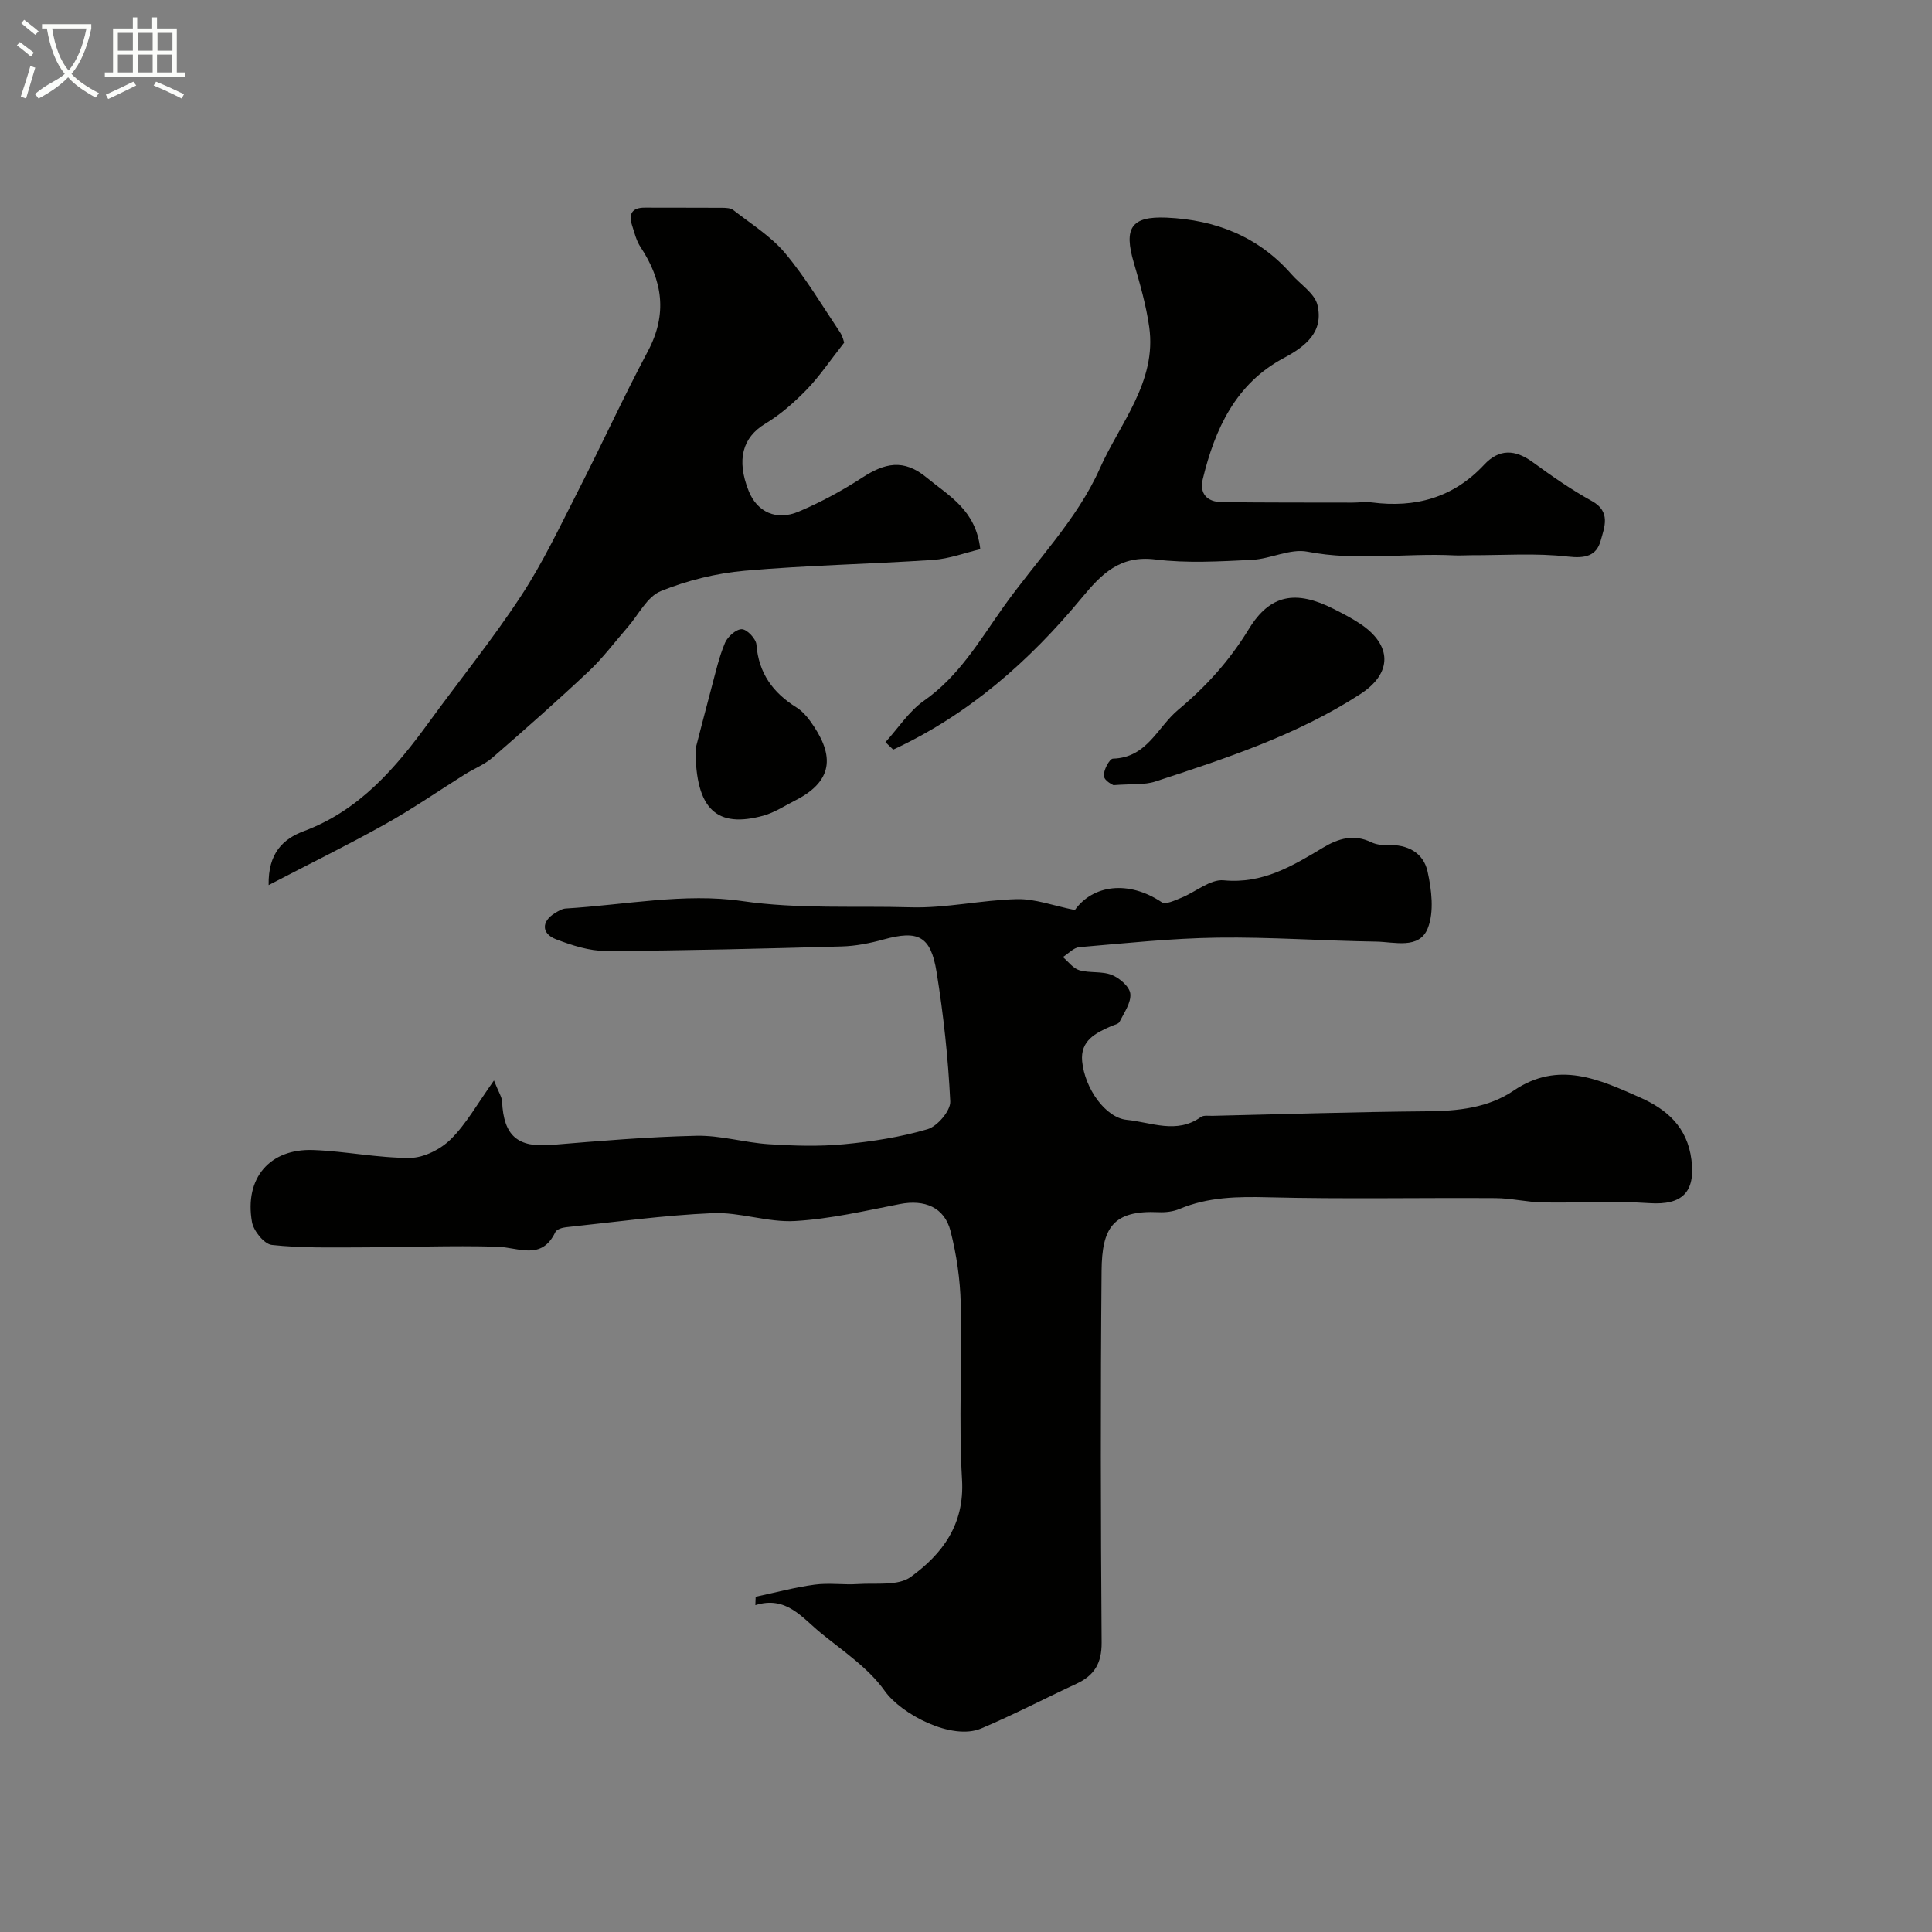 <svg enable-background="new 0 0 400 400" viewBox="0 0 400 400" xmlns="http://www.w3.org/2000/svg"><rect x="0" y="0" width="400" height="400" fill="#808080" stroke="none"/><path d="m6.4 11.7c-1-.8-1.9-1.6-2.9-2.3l.6-.7c.9.7 1.9 1.4 2.9 2.2zm-2.1 8.3c.7-2.1 1.4-4.2 2-6.4.2.1.6.3 1 .4-.7 2.3-1.3 4.4-1.9 6.4zm3-12.8c-1.1-.9-2.1-1.7-2.9-2.4l.6-.7c1 .8 2 1.5 3 2.4zm1.4-1.3v-.9h10.2v.9c-.9 4.2-2.3 7.3-4.1 9.4 1.3 1.4 3.2 2.7 5.7 4-.2.2-.4.5-.7.9-2.5-1.4-4.4-2.7-5.7-4.2-1.4 1.5-3.5 3-6.1 4.4 0 0 0 0-.1-.1-.3-.4-.5-.7-.7-.8 2.7-2.3 4.7-2.8 6.2-4.2-1.8-2.2-3-5.3-3.7-9.4zm9.2 0h-7.1c.6 3.8 1.7 6.7 3.4 8.7 1.7-2 2.9-4.8 3.7-8.7z" fill="#fbfcfa"/><path d="m31.6 3.6h.9v2.3h4.1v9.1h1.7v.9h-16.6v-.9h1.7v-9.1h4.1v-2.3h.9v2.3h3.1v-2.3zm-4 13.3.6.8c-1.9.9-3.8 1.9-5.8 2.8-.2-.3-.3-.6-.5-.9 2-.9 3.9-1.8 5.7-2.7zm-3.2-10.1v3.7h3.1v-3.7zm0 4.5v3.7h3.1v-3.7zm4.1-4.5v3.7h3.1v-3.7zm0 4.5v3.7h3.1v-3.7zm9.1 9.1c-2.1-1.1-4.1-2-5.8-2.7l.5-.8c2.2.9 4.1 1.8 5.8 2.6zm-1.9-13.6h-3.1v3.7h3.1zm-3.2 4.5v3.7h3.1v-3.7z" fill="#fbfcfa"/><g fill="#010100"><path d="m156.45 330.59c4.07-.86 8.11-1.96 12.23-2.51 2.95-.4 6 .08 8.98-.12 3.7-.25 8.26.43 10.88-1.46 6.55-4.75 11.18-10.84 10.64-20.13-.71-12.12.03-24.32-.27-36.48-.12-5.03-.87-10.14-2.11-15.01-1.26-4.94-5.38-6.59-10.5-5.59-7.2 1.4-14.44 3.1-21.72 3.51-5.64.32-11.4-1.88-17.06-1.63-10.15.44-20.25 1.85-30.37 2.92-.77.08-1.9.44-2.17 1-2.85 5.98-7.59 3.16-12.04 3.03-9.5-.28-19.01.12-28.52.14-6.05.01-12.15.15-18.14-.51-1.58-.17-3.79-2.91-4.11-4.75-1.59-9.05 3.65-15.22 12.67-14.9 6.7.24 13.38 1.67 20.06 1.63 2.87-.02 6.34-1.79 8.44-3.87 3.21-3.18 5.47-7.31 8.93-12.16.99 2.5 1.64 3.42 1.68 4.36.33 7.12 3.23 9.56 10.15 8.99 10.02-.83 20.05-1.68 30.09-1.9 4.99-.11 10 1.43 15.04 1.75 5.16.33 10.39.49 15.53 0 5.82-.55 11.69-1.47 17.28-3.11 2.04-.6 4.79-3.84 4.7-5.75-.43-8.96-1.4-17.93-2.83-26.79-1.21-7.5-3.83-8.7-10.94-6.75-2.82.78-5.78 1.37-8.69 1.45-16.26.45-32.53.88-48.79.94-3.47.01-7.07-1.16-10.37-2.42-3.07-1.18-3.02-3.72-.24-5.41.69-.42 1.47-.91 2.23-.96 12.18-.73 24.64-3.27 36.48-1.55 11.78 1.71 23.34.96 34.97 1.3 7.31.21 14.66-1.52 22-1.69 3.74-.09 7.52 1.36 11.98 2.25 3.74-5.22 11.1-6.22 18-1.6.8.53 2.74-.41 4.05-.94 2.97-1.2 5.99-3.88 8.77-3.61 8.08.78 14.25-2.98 20.59-6.78 3.15-1.89 6.35-2.84 9.94-1.11.99.47 2.23.65 3.33.6 4.17-.21 7.48 1.57 8.34 5.45.84 3.8 1.4 8.35.05 11.76-1.76 4.44-6.91 2.82-10.72 2.77-10.93-.16-21.87-.97-32.79-.82-9.56.13-19.11 1.16-28.64 1.97-1.18.1-2.27 1.34-3.4 2.05 1.12.94 2.11 2.35 3.4 2.72 2.16.63 4.69.16 6.73.98 1.62.65 3.69 2.44 3.83 3.9.18 1.86-1.29 3.92-2.23 5.81-.23.46-1.11.62-1.71.88-3.23 1.43-6.45 2.98-6.03 7.31.54 5.58 4.81 11.66 9.23 12.1 5.06.5 10.34 3.02 15.34-.58.58-.41 1.61-.23 2.44-.25 14.82-.34 29.64-.82 44.46-.94 6.37-.05 12.61-.71 17.88-4.29 9.26-6.28 17.76-2.29 26.18 1.44 5.48 2.43 9.77 6.07 10.62 12.93.82 6.61-1.85 9.4-8.72 8.94-7.33-.5-14.71-.01-22.07-.15-3.27-.06-6.53-.87-9.79-.89-15.66-.1-31.33.22-46.98-.17-6.37-.16-12.48-.09-18.43 2.41-1.31.55-2.89.74-4.32.67-9.52-.44-11.74 3.28-11.82 12.13-.23 25.66-.18 51.32.01 76.98.03 4.28-1.51 6.81-5.2 8.52-6.6 3.06-13.06 6.45-19.76 9.27-6.04 2.54-16.51-2.93-19.96-7.8-3.38-4.77-8.65-8.24-13.29-12.04-3.84-3.15-7.14-7.71-13.48-5.7.03-.59.04-1.16.06-1.74z"/><path d="m174.77 70.95c-3.06 3.89-5.17 7.07-7.79 9.75-2.57 2.64-5.42 5.15-8.56 7.04-4.65 2.8-6.02 7.42-3.4 13.94 1.72 4.29 5.68 6.21 10.34 4.24 4.56-1.93 8.99-4.33 13.15-7.03 4.6-2.99 8.54-3.98 13.31-.04 4.65 3.85 10.21 6.68 11.14 14.85-3.13.74-6.42 1.99-9.77 2.22-12.98.87-26.01 1.1-38.97 2.24-5.91.52-11.93 2-17.42 4.23-2.83 1.15-4.6 4.89-6.85 7.46-2.66 3.05-5.1 6.35-8.03 9.11-6.51 6.12-13.21 12.05-19.96 17.9-1.66 1.44-3.82 2.28-5.71 3.46-5.49 3.44-10.83 7.15-16.48 10.3-7.72 4.32-15.68 8.22-24.15 12.63-.13-6.65 3.03-9.58 7.29-11.17 11.53-4.31 19.02-13.09 25.94-22.61 6.34-8.71 13.14-17.11 19.04-26.11 4.5-6.85 8.03-14.35 11.77-21.67 4.92-9.62 9.41-19.45 14.48-28.98 4.1-7.71 3.04-14.66-1.55-21.6-.85-1.29-1.23-2.92-1.72-4.43-.76-2.35-.06-3.7 2.62-3.69 5.33.03 10.66-.01 15.99.03.79.01 1.78.03 2.34.47 3.66 2.87 7.77 5.4 10.71 8.9 4.25 5.07 7.66 10.84 11.36 16.37.62.91.84 2.08.88 2.19z"/><path d="m183.32 153.66c2.64-2.9 4.86-6.4 7.99-8.59 7.19-5.03 11.43-12.32 16.3-19.21 6.78-9.59 15.42-18.32 20.08-28.83 4.12-9.31 11.86-17.97 10.24-29.35-.64-4.48-1.9-8.9-3.18-13.26-2.12-7.2-.59-9.69 6.81-9.36 10.09.45 18.99 3.91 25.82 11.72 1.86 2.12 4.83 3.97 5.39 6.39 1.28 5.48-2.31 8.47-7 10.97-9.91 5.28-14.23 14.65-16.74 25.02-.74 3.05.89 4.76 3.92 4.8 9.02.11 18.04.08 27.06.1 1.33 0 2.68-.21 3.99-.04 9.04 1.18 16.91-.98 23.27-7.8 3.14-3.36 6.44-3.18 10.07-.53 3.94 2.88 7.98 5.69 12.25 8.05 3.98 2.2 2.58 5.41 1.82 8.17-.88 3.21-3.21 3.73-6.81 3.32-6.6-.76-13.34-.26-20.02-.28-1.17 0-2.33.09-3.5.03-10.1-.51-20.21 1.22-30.37-.76-3.59-.7-7.64 1.5-11.52 1.69-6.65.32-13.4.73-19.96-.08-7.38-.92-11.18 3.01-15.3 7.99-10.85 13.11-23.44 24.17-39 31.38-.53-.52-1.07-1.03-1.61-1.54z"/><path d="m230.53 162.56c-.04-.03-1.84-.83-1.97-1.86-.16-1.16 1.14-3.61 1.86-3.63 7.09-.2 9.18-6.5 13.53-10.13 5.86-4.89 10.63-10.2 14.61-16.71 4.41-7.23 9.76-8.08 17.48-4.2 1.89.95 3.79 1.93 5.55 3.1 6.68 4.44 6.72 10.27.03 14.59-13.09 8.48-27.78 13.29-42.44 18.09-2.24.73-4.82.45-8.65.75z"/><path d="m144 155.05c.7-2.68 1.98-7.71 3.32-12.72.84-3.11 1.54-6.3 2.79-9.25.54-1.28 2.32-2.85 3.49-2.81 1.08.03 2.92 1.98 3.01 3.19.46 5.93 3.43 9.98 8.3 13.01 1.1.69 2.05 1.74 2.82 2.8 4.71 6.49 5.41 12.15-3.08 16.45-2.19 1.11-4.3 2.52-6.63 3.16-9.51 2.6-14.02-1.14-14.02-13.83z"/></g></svg>